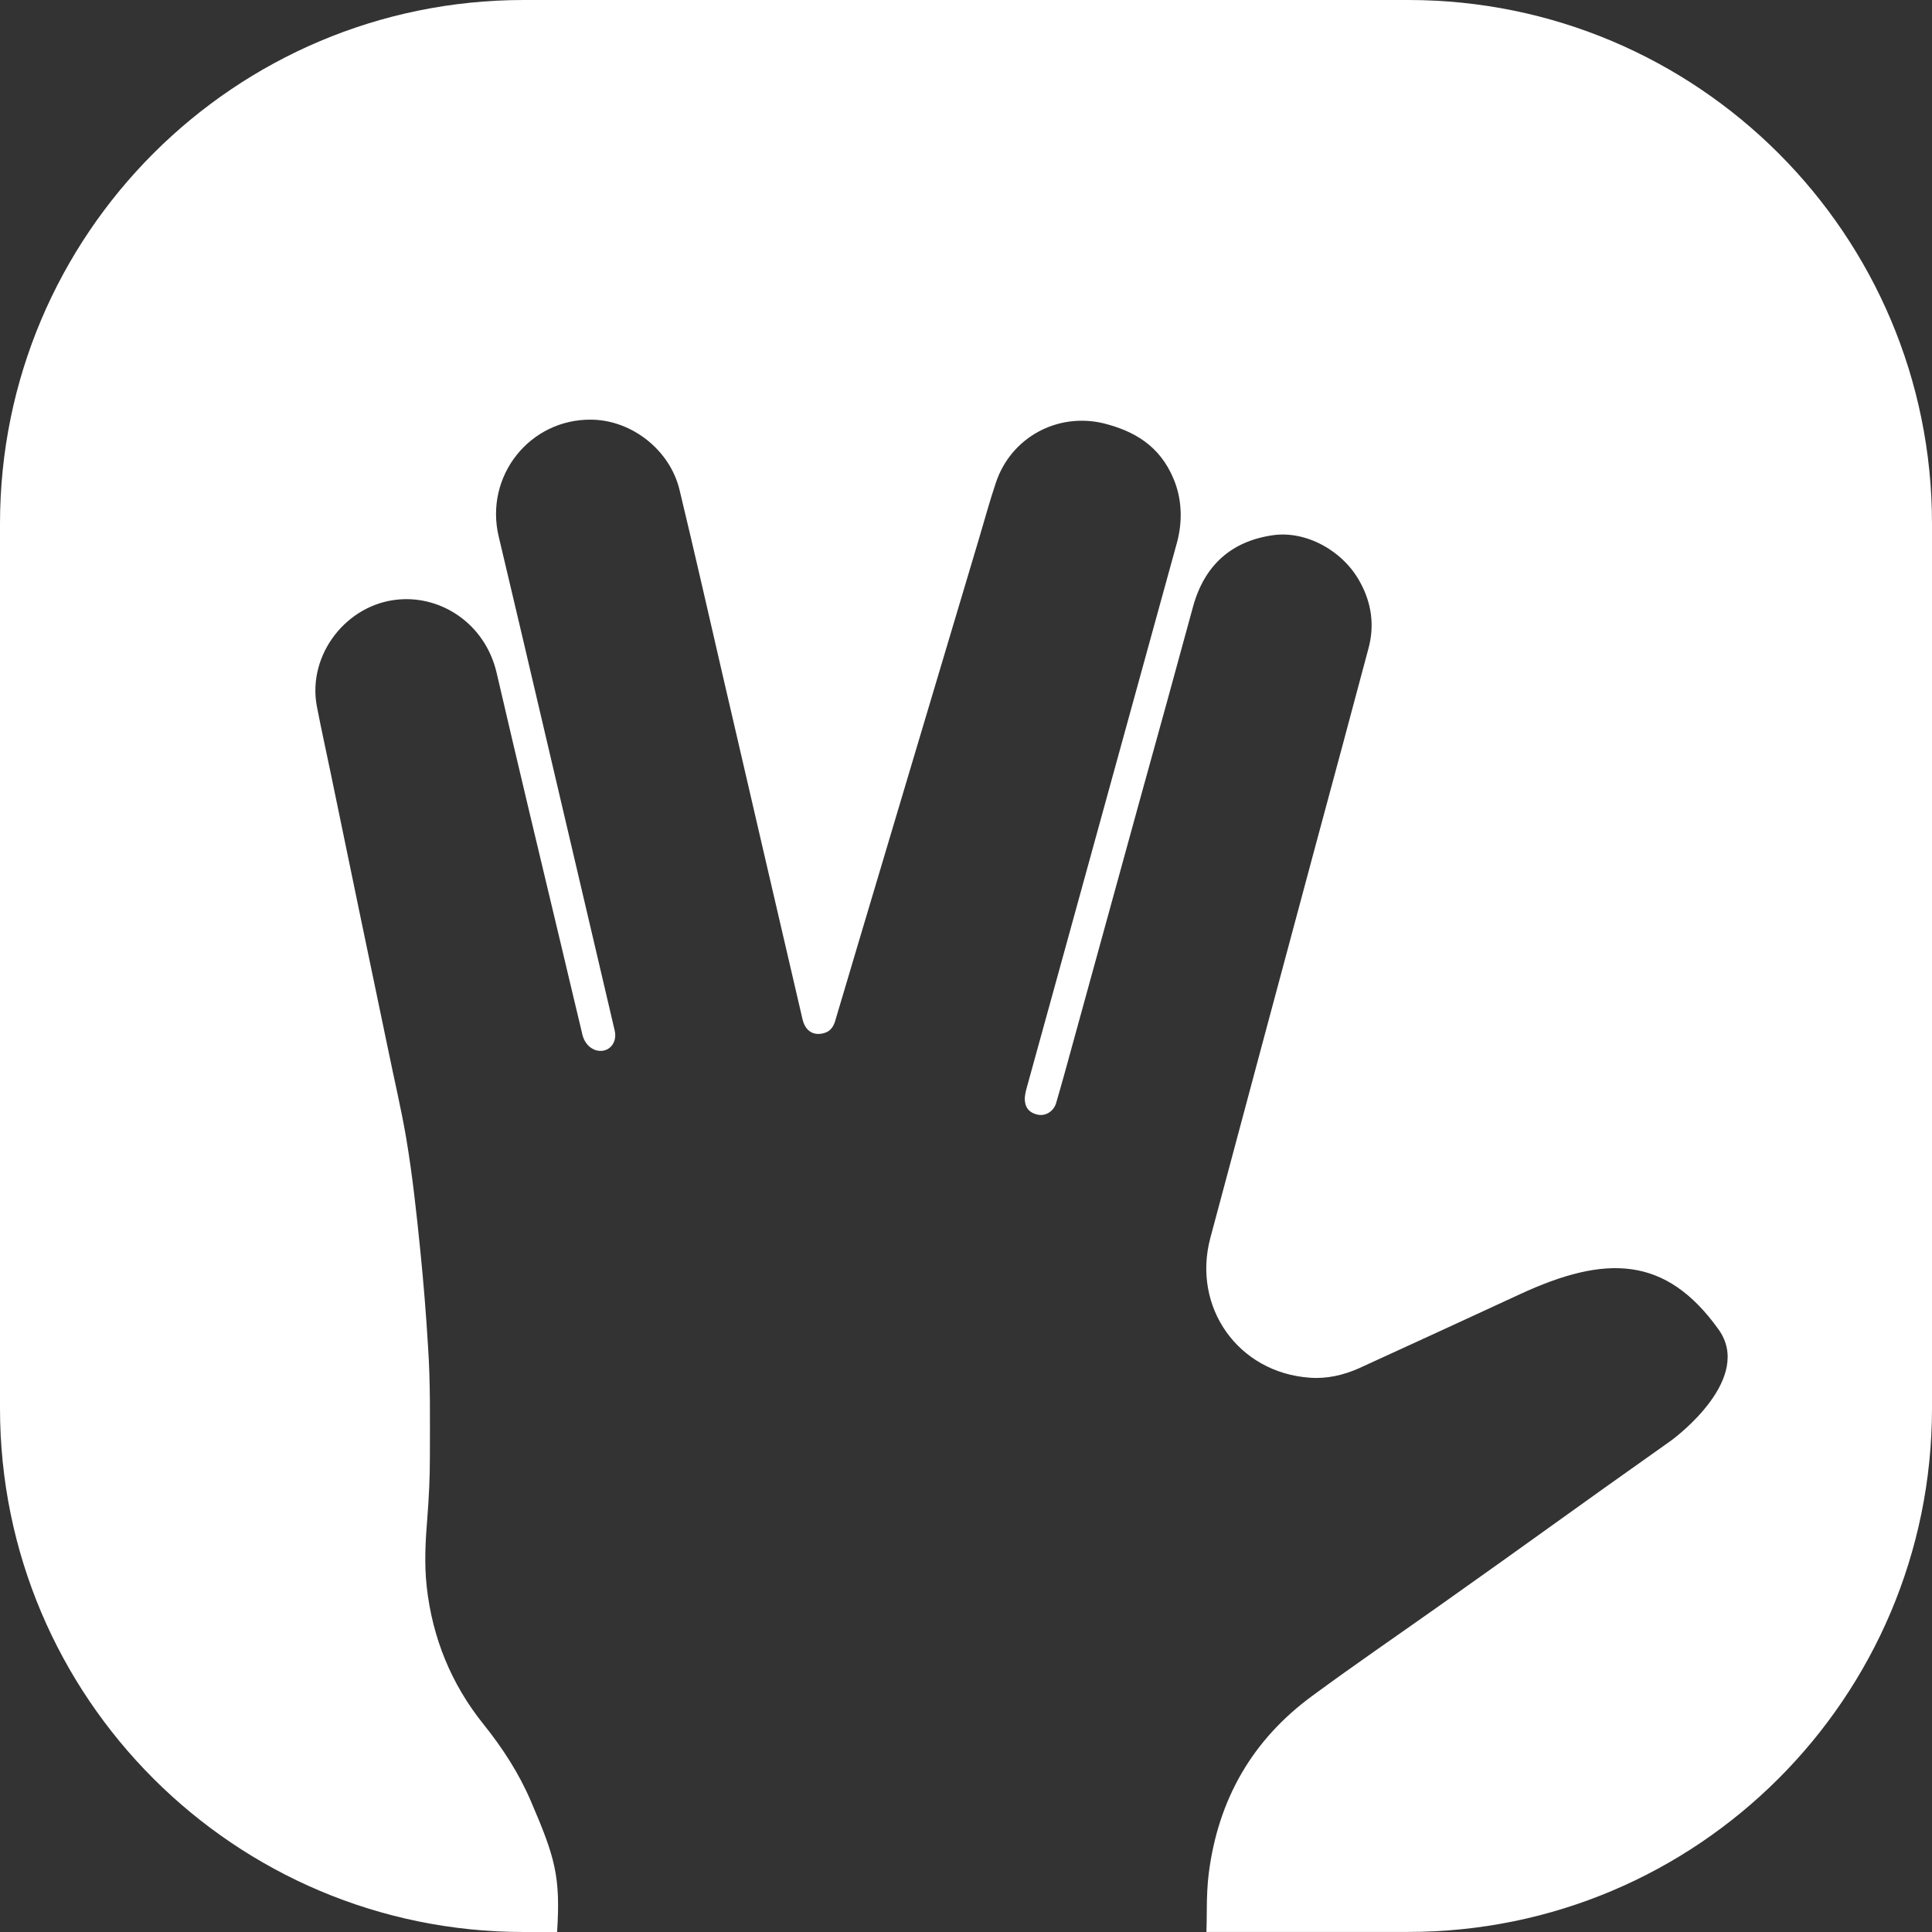 <svg width="51" height="51" viewBox="0 0 51 51" fill="none" xmlns="http://www.w3.org/2000/svg">
<rect x="0" y="0" width="51" height="51" fill="#333333" stroke="none"/>
<path id="Vector" d="M37.175 0H13.826C6.19 0 0 6.19 0 13.825V37.175C0 44.81 6.19 51 13.826 51H14.706C14.801 49.533 14.65 49.025 14.016 47.551C13.7 46.811 13.268 46.146 12.769 45.523C11.912 44.459 11.414 43.237 11.264 41.882C11.197 41.274 11.231 40.668 11.281 40.061C11.323 39.529 11.348 38.988 11.348 38.456C11.348 37.483 11.365 36.502 11.298 35.529C11.248 34.698 11.181 33.866 11.098 33.043C10.998 32.045 10.89 31.04 10.724 30.05C10.591 29.269 10.408 28.503 10.249 27.722C9.743 25.295 9.235 22.867 8.736 20.439C8.612 19.84 8.479 19.242 8.362 18.634C8.113 17.279 9.152 15.941 10.524 15.825C11.663 15.725 12.81 16.473 13.11 17.762C13.667 20.164 14.241 22.559 14.813 24.953C15.005 25.751 15.187 26.541 15.379 27.332C15.429 27.523 15.57 27.689 15.761 27.731C16.077 27.798 16.302 27.523 16.227 27.207C15.97 26.093 15.704 24.987 15.446 23.873C14.889 21.511 14.34 19.142 13.783 16.781C13.575 15.916 13.376 15.043 13.168 14.178C12.777 12.574 13.983 11.052 15.621 11.078C16.685 11.094 17.691 11.884 17.94 12.94C18.331 14.561 18.697 16.182 19.072 17.803C19.437 19.366 19.795 20.929 20.161 22.501C20.501 23.964 20.842 25.435 21.183 26.899C21.257 27.224 21.482 27.357 21.773 27.265C21.957 27.206 22.023 27.049 22.064 26.891C22.265 26.226 22.455 25.569 22.655 24.904C23.719 21.346 24.775 17.787 25.84 14.229C25.99 13.73 26.123 13.231 26.289 12.741C26.688 11.544 27.919 10.879 29.141 11.177C29.93 11.377 30.612 11.759 30.979 12.64C31.203 13.172 31.22 13.763 31.07 14.32C30.08 17.912 29.091 21.503 28.102 25.095C27.769 26.3 27.437 27.505 27.104 28.711C27.079 28.794 27.062 28.877 27.054 28.952C27.037 29.218 27.153 29.376 27.402 29.426C27.61 29.468 27.826 29.327 27.884 29.101C28.042 28.561 28.192 28.012 28.342 27.464C28.932 25.327 29.514 23.198 30.104 21.062C30.57 19.382 31.035 17.703 31.493 16.015C31.792 14.926 32.499 14.286 33.604 14.128C34.477 14.004 35.458 14.536 35.907 15.375C36.207 15.924 36.289 16.515 36.123 17.121C35.665 18.842 35.2 20.572 34.734 22.292C33.803 25.76 32.872 29.226 31.948 32.685C31.467 34.506 32.681 36.235 34.576 36.368C35.025 36.402 35.465 36.301 35.873 36.119C37.286 35.471 38.707 34.822 40.121 34.165C42.382 33.117 43.971 33.143 45.367 35.096C46.281 36.377 44.294 37.906 44.062 38.064C41.31 40.009 40.736 40.449 37.985 42.395C36.87 43.184 35.739 43.958 34.643 44.765C33.064 45.921 32.157 47.492 31.908 49.454C31.874 49.703 31.857 50.102 31.857 50.352C31.857 50.736 31.849 50.846 31.847 50.998H37.174C44.81 50.998 51 44.808 51 37.172V13.825C51.001 6.19 44.811 0 37.175 0Z" fill="white"/>
</svg>
